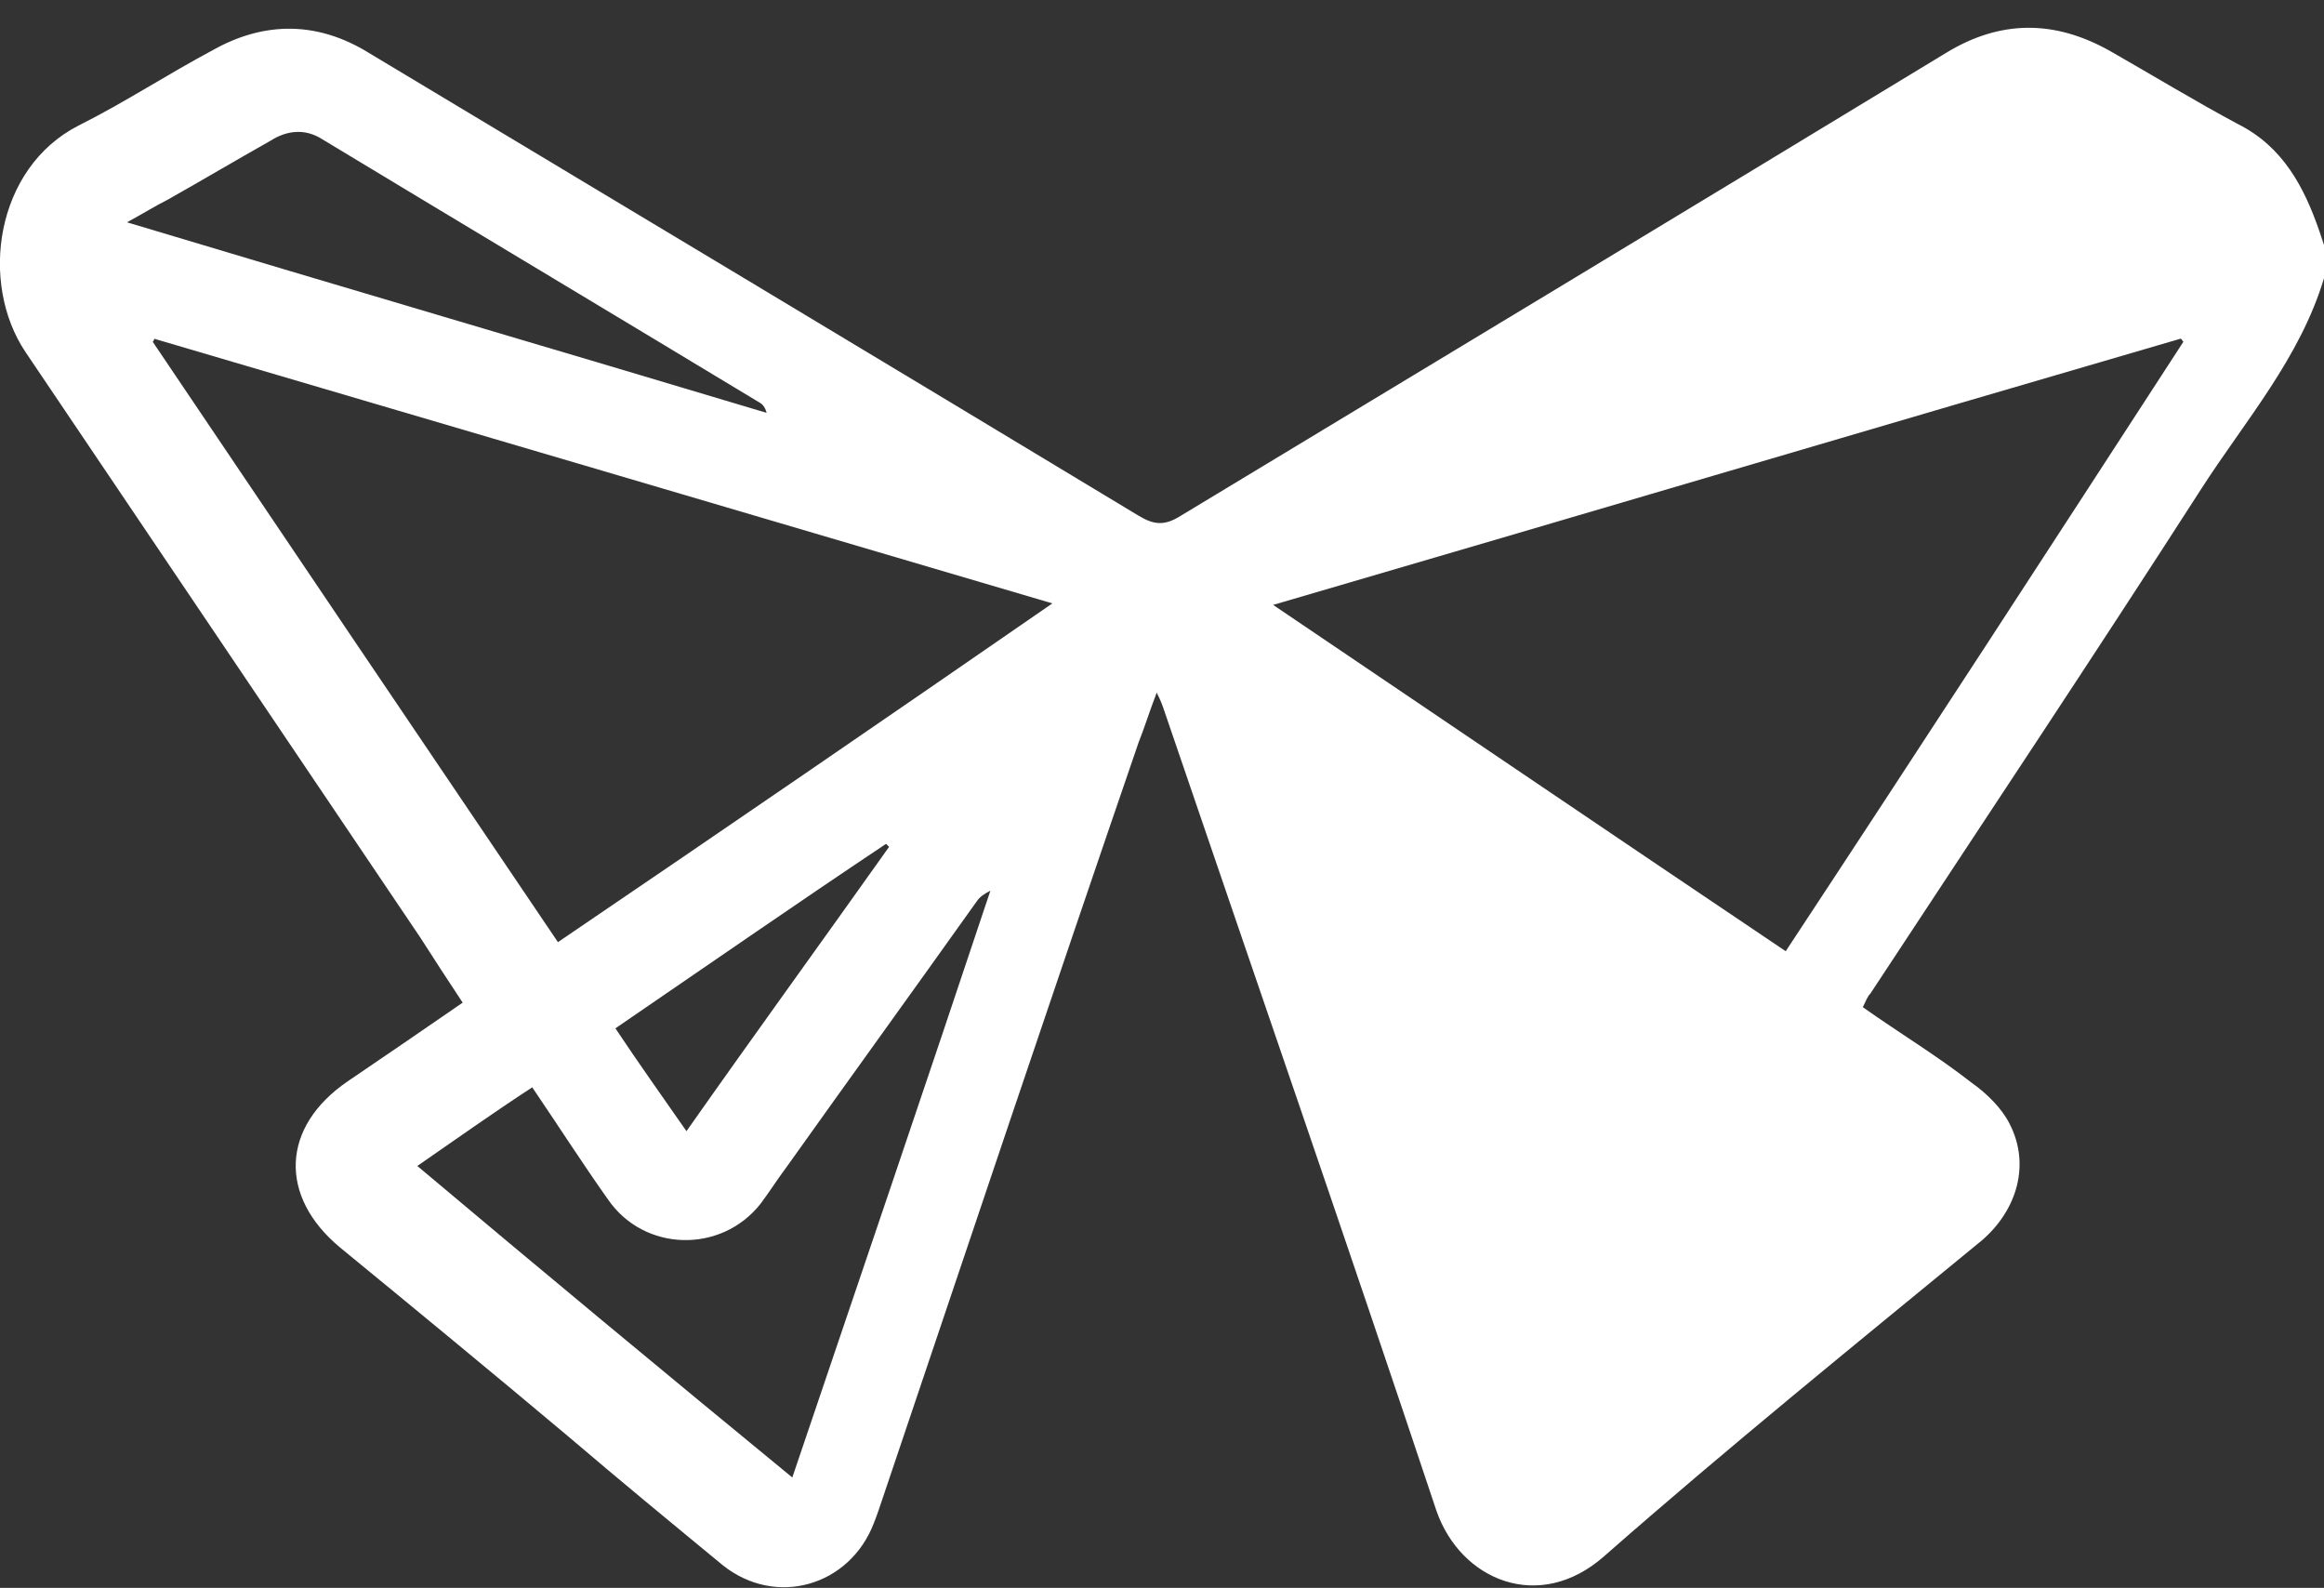 <?xml version="1.0" encoding="utf-8"?>
<!-- Generator: Adobe Illustrator 23.0.3, SVG Export Plug-In . SVG Version: 6.00 Build 0)  -->
<svg version="1.1" id="Layer_1" xmlns="http://www.w3.org/2000/svg" xmlns:xlink="http://www.w3.org/1999/xlink" x="0px" y="0px"
	 viewBox="0 0 153.7 105" style="enable-background:new 0 0 153.7 105;" xml:space="preserve">
<rect x="0" y="0" width="153.7" height="105" fill="#333333" stroke="none"/>
<style type="text/css">
	.st0{fill-rule:evenodd;clip-rule:evenodd;fill:#FFFFFF;}
</style>
<title>Group 21</title>
<desc>Created with Sketch.</desc>
<g id="Ipad">
	<g id="iPad" transform="translate(-149, -331)">
		<g id="Group-21" transform="translate(149, 331)">
			<path id="Fill-19" class="st0" d="M58.8,56l-0.2-0.2c-6,4-11.9,8.1-17.9,12.2c1.6,2.4,3.1,4.5,4.7,6.8
				C49.9,68.4,54.4,62.2,58.8,56L58.8,56z M8.4,14.7c14.3,4.3,28.3,8.4,42.3,12.6c-0.1-0.4-0.3-0.6-0.5-0.7
				C40.6,20.8,30.9,15,21.3,9.2c-1.1-0.7-2.3-0.6-3.4,0.1c-2.3,1.3-4.5,2.6-6.8,3.9C10.3,13.6,9.5,14.1,8.4,14.7L8.4,14.7z
				 M52.4,97.7c4.4-13,8.8-25.9,13.1-38.8c-0.4,0.2-0.7,0.4-0.9,0.7c-4.2,5.9-8.4,11.7-12.6,17.6c-0.6,0.8-1.1,1.6-1.7,2.4
				c-2.6,3.3-7.7,3.2-10.1-0.3c-1.7-2.4-3.3-4.9-5-7.4c-2.6,1.7-5,3.4-7.6,5.2C35.8,84,44,90.8,52.4,97.7L52.4,97.7z M69.6,39.9
				c-20-5.9-39.7-11.7-59.4-17.5c0,0.1-0.1,0.2-0.1,0.2C19,35.8,27.9,49,36.9,62.3C47.8,54.9,58.6,47.5,69.6,39.9L69.6,39.9z
				 M144.4,22.6c-0.1-0.1-0.1-0.2-0.2-0.2c-19.9,5.8-39.8,11.7-60,17.6c11.4,7.7,22.6,15.3,33.9,22.9C127,49.4,135.7,36,144.4,22.6
				L144.4,22.6z M153.7,18.4c-1.6,5.3-5.2,9.4-8.1,13.9c-7.2,11.2-14.6,22.3-21.9,33.4c-0.2,0.2-0.3,0.5-0.5,0.9
				c2.4,1.7,4.9,3.2,7.2,5c1,0.7,2,1.7,2.5,2.7c1.4,2.7,0.5,5.7-1.8,7.7c-8.4,6.9-16.8,13.7-25,20.9c-4.3,3.8-9.5,1.6-11.1-3
				C89.1,82.2,83,64.6,77,47c-0.1-0.3-0.2-0.6-0.5-1.2c-0.5,1.3-0.8,2.3-1.2,3.3C69.6,65.7,64,82.4,58.4,99
				c-0.2,0.6-0.4,1.2-0.6,1.7c-1.6,4.2-6.5,5.6-10,2.8c-3.4-2.8-6.8-5.6-10.2-8.5c-5-4.2-10.1-8.4-15.1-12.5c-4.1-3.4-3.9-8,0.5-11
				c2.5-1.7,5-3.4,7.6-5.2c-1-1.5-1.9-2.9-2.8-4.3C19.1,49.1,10.4,36.2,1.7,23.3c-3.1-4.6-2-12.2,3.5-15c3-1.5,5.9-3.4,8.9-5
				c3.4-1.9,6.9-1.9,10.3,0.2c17,10.2,34,20.4,50.9,30.6c1,0.6,1.7,0.7,2.8,0C95,23.9,111.9,13.7,128.7,3.5
				c3.6-2.2,7.2-2.2,10.9-0.1c2.8,1.6,5.6,3.3,8.4,4.8c3,1.5,4.4,4.2,5.4,7.1c0.1,0.3,0.2,0.6,0.3,0.9L153.7,18.4L153.7,18.4z"/>
		</g>
	</g>
</g>
</svg>

